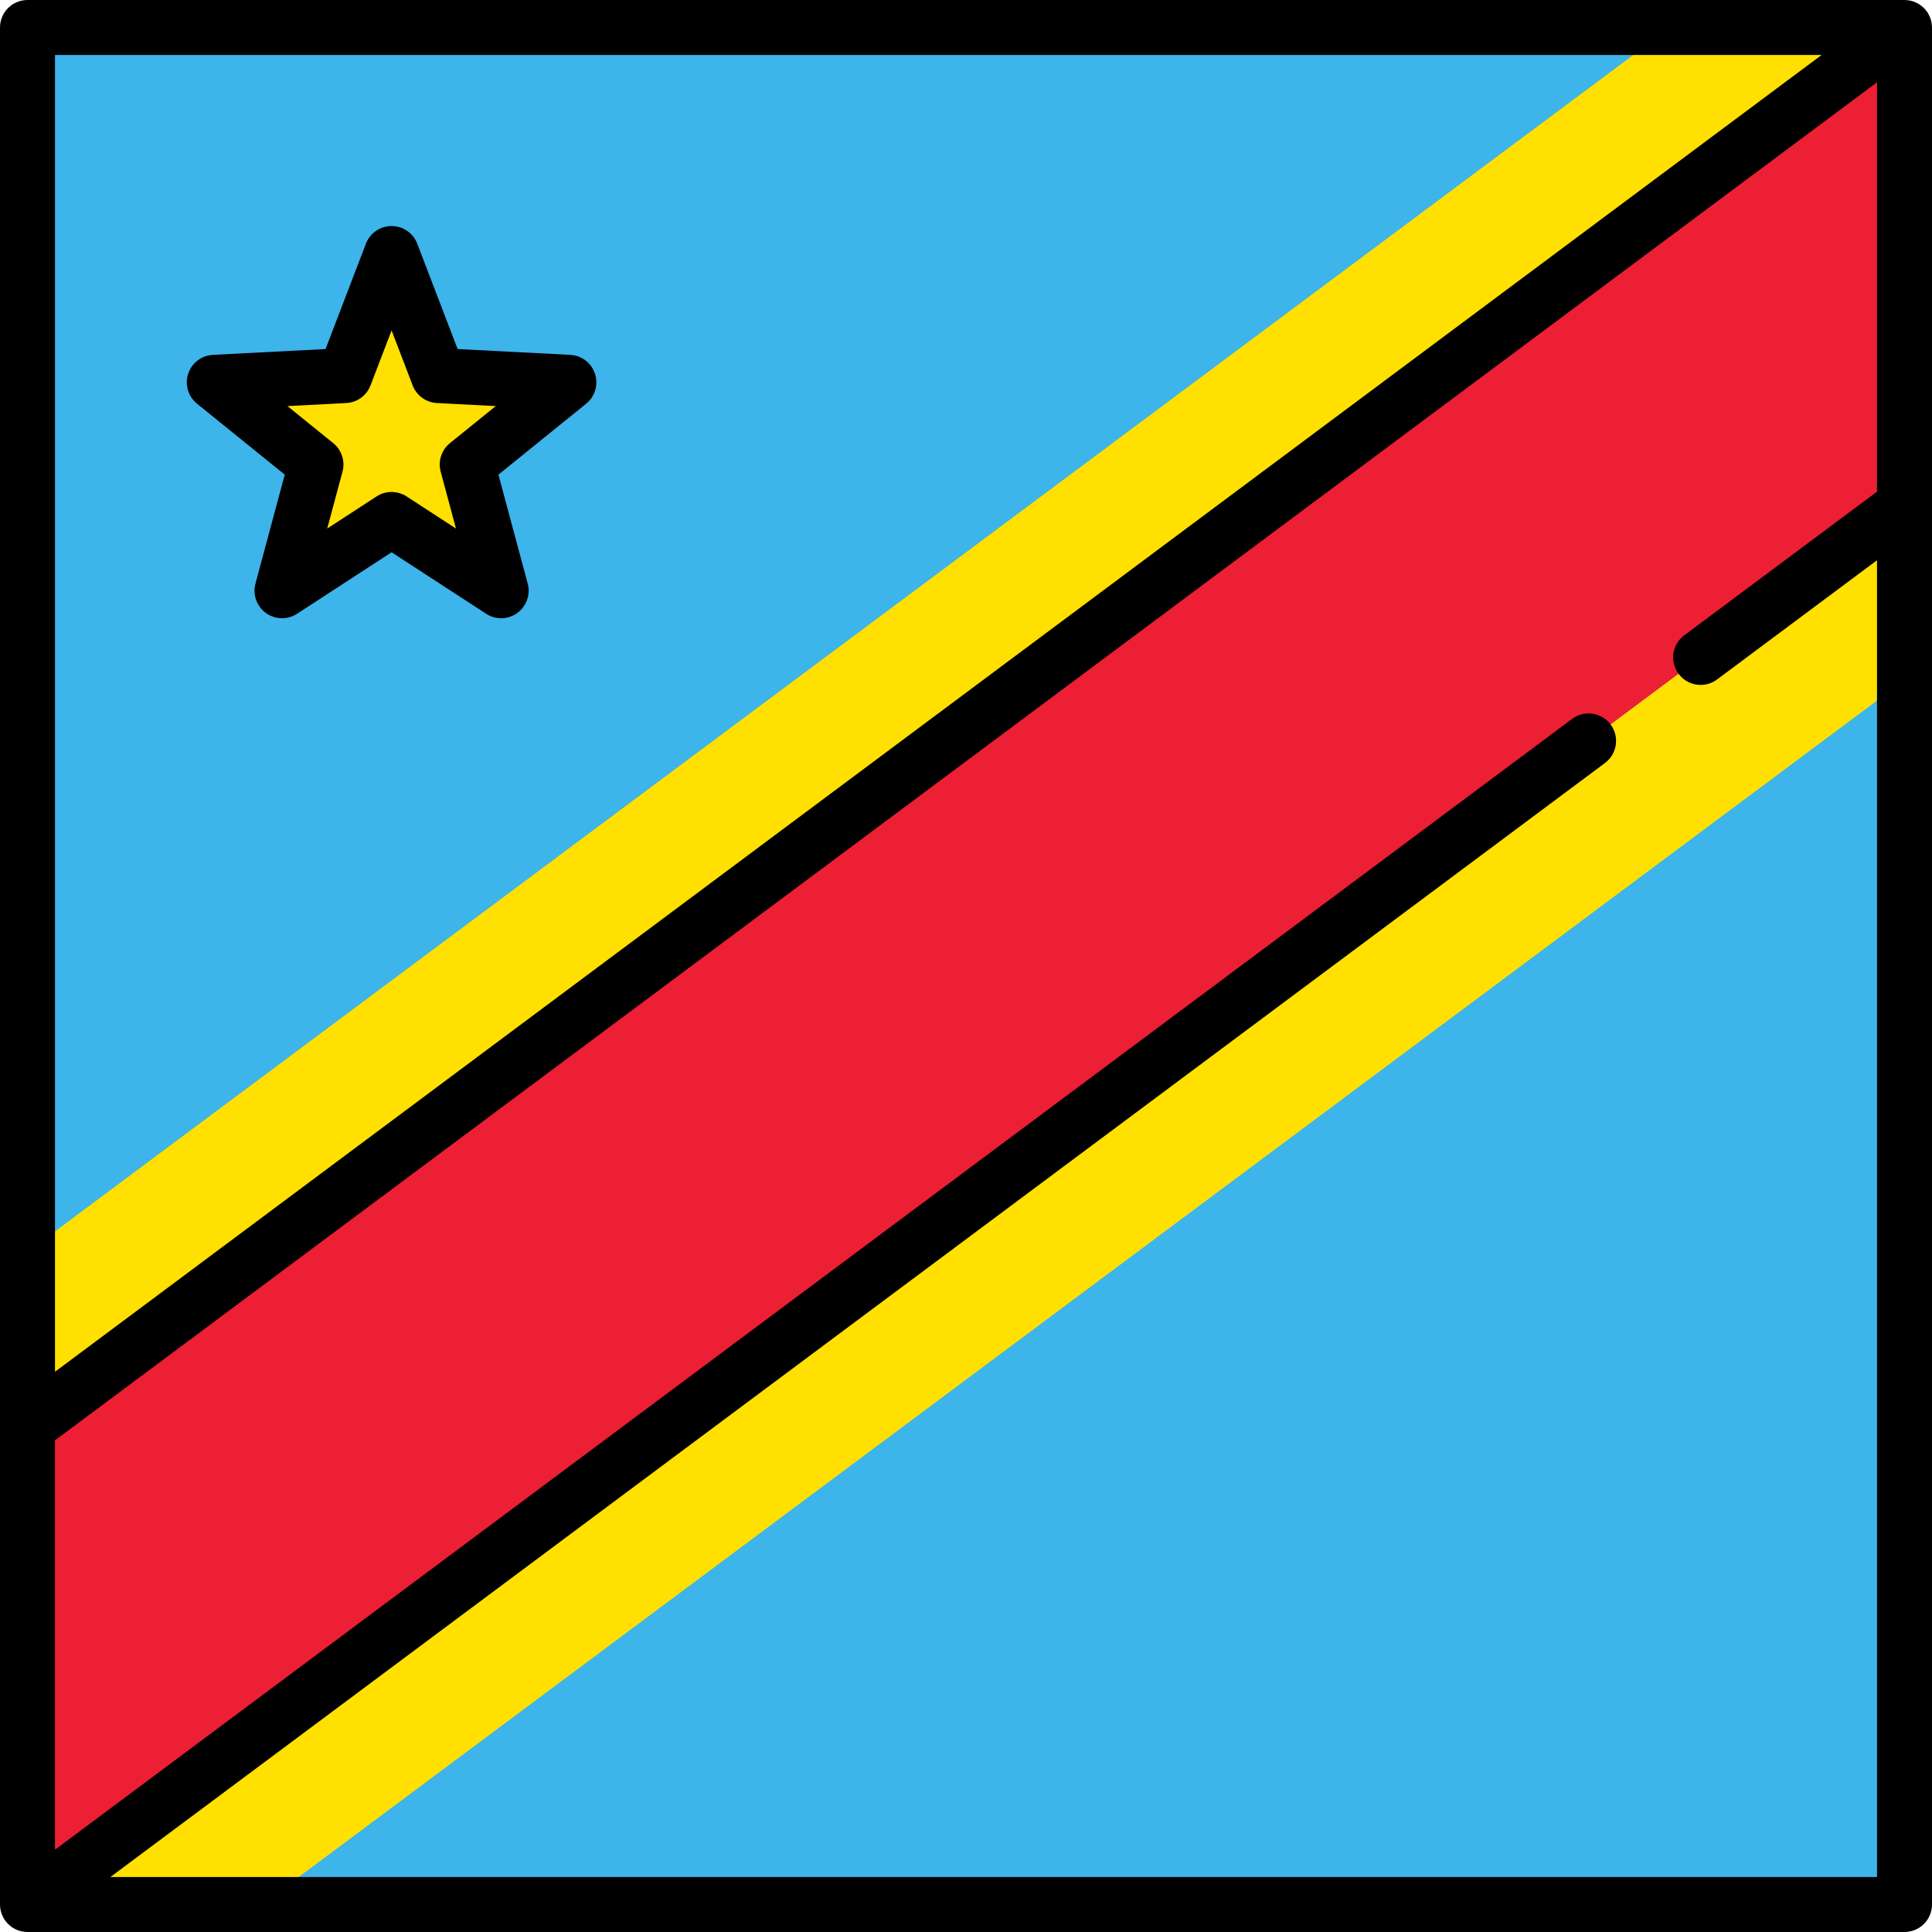 <?xml version="1.0" encoding="iso-8859-1"?>
<!-- Uploaded to: SVG Repo, www.svgrepo.com, Generator: SVG Repo Mixer Tools -->
<svg version="1.1" id="Layer_1" xmlns="http://www.w3.org/2000/svg" xmlns:xlink="http://www.w3.org/1999/xlink" 
	 viewBox="0 0 512 512" xml:space="preserve">
<rect x="7.286" y="7.286" style="fill:#3DB4EA;" width="497.43" height="497.43"/>
<polygon style="fill:#FFE000;" points="56.796,101.322 91.386,99.535 103.775,67.189 116.164,99.535 150.754,101.322 
	123.821,123.099 132.81,156.549 103.775,137.663 74.74,156.549 83.73,123.099 "/>
<polygon style="fill:#ED1F34;" points="504.713,7.286 504.713,133.948 7.286,504.714 7.286,378.052 "/>
<g>
	<polygon style="fill:#FFE000;" points="504.713,133.948 504.713,180.242 69.387,504.714 7.286,504.714 	"/>
	<polygon style="fill:#FFE000;" points="504.713,7.286 7.286,378.052 7.286,331.758 442.612,7.286 	"/>
</g>
<path d="M52.214,106.988l23.249,18.798l-7.76,28.873c-0.783,2.915,0.312,6.011,2.754,7.786s5.725,1.86,8.256,0.214l25.062-16.302
	l25.062,16.302c1.21,0.788,2.592,1.178,3.973,1.178c1.506,0,3.01-0.466,4.283-1.392c2.443-1.774,3.537-4.871,2.754-7.786
	l-7.759-28.873l23.248-18.798c2.347-1.898,3.281-5.047,2.348-7.918s-3.539-4.87-6.554-5.026l-29.857-1.543L110.58,64.584
	c-1.08-2.819-3.786-4.68-6.805-4.68s-5.725,1.862-6.804,4.68L86.277,92.502L56.42,94.045c-3.015,0.156-5.621,2.155-6.554,5.026
	C48.933,101.941,49.867,105.09,52.214,106.988z M91.763,106.811c2.878-0.149,5.397-1.98,6.428-4.671l5.584-14.58l5.585,14.58
	c1.031,2.691,3.551,4.522,6.428,4.671l15.592,0.805l-12.141,9.817c-2.24,1.812-3.203,4.774-2.455,7.557l4.052,15.078l-13.088-8.513
	c-1.208-0.786-2.59-1.178-3.973-1.178s-2.765,0.393-3.973,1.178l-13.087,8.513l4.052-15.078c0.748-2.783-0.215-5.745-2.455-7.557
	l-12.141-9.817L91.763,106.811z"/>
<path d="M511.992,7.133c-0.003-0.139-0.01-0.276-0.021-0.414c-0.008-0.105-0.017-0.211-0.03-0.314
	c-0.016-0.131-0.037-0.261-0.06-0.391c-0.019-0.109-0.039-0.217-0.063-0.324c-0.027-0.12-0.059-0.24-0.093-0.36
	c-0.031-0.114-0.064-0.227-0.1-0.338c-0.036-0.109-0.078-0.217-0.119-0.325c-0.045-0.118-0.091-0.234-0.143-0.348
	c-0.044-0.099-0.092-0.196-0.141-0.293c-0.06-0.12-0.122-0.239-0.189-0.355c-0.051-0.089-0.105-0.177-0.16-0.264
	c-0.075-0.119-0.153-0.235-0.234-0.35c-0.03-0.041-0.054-0.084-0.084-0.125c-0.033-0.044-0.07-0.082-0.103-0.125
	c-0.081-0.103-0.165-0.204-0.251-0.304c-0.078-0.089-0.157-0.176-0.238-0.262c-0.077-0.081-0.157-0.158-0.238-0.234
	c-0.096-0.092-0.193-0.181-0.293-0.267c-0.075-0.064-0.152-0.124-0.23-0.185c-0.11-0.086-0.22-0.171-0.334-0.25
	c-0.079-0.055-0.161-0.106-0.242-0.158c-0.115-0.073-0.231-0.145-0.349-0.212c-0.092-0.052-0.186-0.099-0.28-0.146
	c-0.113-0.057-0.225-0.114-0.34-0.164c-0.106-0.047-0.214-0.088-0.322-0.13c-0.11-0.043-0.219-0.084-0.331-0.121
	c-0.113-0.037-0.228-0.069-0.344-0.102c-0.114-0.031-0.227-0.063-0.342-0.088c-0.111-0.025-0.224-0.045-0.337-0.065
	c-0.127-0.023-0.254-0.043-0.383-0.059c-0.101-0.012-0.202-0.022-0.305-0.029c-0.147-0.012-0.294-0.019-0.441-0.023
	C504.806,0.006,504.761,0,504.713,0H7.286C3.262,0,0,3.262,0,7.286v497.427c0,0.052,0.007,0.102,0.008,0.154
	c0.003,0.139,0.01,0.276,0.021,0.414c0.008,0.105,0.017,0.211,0.03,0.314c0.016,0.131,0.037,0.261,0.06,0.39
	c0.019,0.11,0.039,0.218,0.063,0.326c0.027,0.12,0.059,0.239,0.092,0.358c0.032,0.114,0.064,0.227,0.101,0.339
	c0.036,0.109,0.077,0.217,0.119,0.326c0.045,0.117,0.092,0.233,0.143,0.347c0.044,0.099,0.092,0.196,0.141,0.293
	c0.06,0.121,0.122,0.239,0.189,0.355c0.051,0.089,0.105,0.177,0.16,0.264c0.075,0.119,0.153,0.235,0.234,0.35
	c0.03,0.041,0.054,0.084,0.084,0.125c0.027,0.037,0.059,0.067,0.087,0.103c0.116,0.149,0.238,0.292,0.365,0.432
	c0.06,0.066,0.118,0.135,0.18,0.199c0.152,0.156,0.312,0.304,0.478,0.445c0.067,0.058,0.134,0.113,0.203,0.168
	c0.166,0.132,0.337,0.259,0.515,0.377c0.082,0.054,0.167,0.102,0.251,0.153c0.143,0.086,0.288,0.17,0.438,0.247
	c0.086,0.044,0.172,0.085,0.26,0.125c0.158,0.074,0.319,0.141,0.483,0.203c0.08,0.03,0.16,0.061,0.241,0.088
	c0.18,0.062,0.363,0.113,0.548,0.16c0.07,0.018,0.139,0.038,0.209,0.054c0.205,0.046,0.415,0.08,0.626,0.107
	c0.053,0.008,0.106,0.019,0.16,0.025C6.751,511.983,7.016,512,7.286,512h497.427c4.024,0,7.287-3.262,7.287-7.286V7.286
	C512,7.234,511.993,7.184,511.992,7.133z M482.745,14.573L14.573,363.533V14.573H482.745z M29.255,497.427L425.34,202.198
	c3.227-2.405,3.893-6.971,1.488-10.197c-2.405-3.228-6.972-3.893-10.196-1.488L14.573,490.194V381.709L497.427,21.806v108.486
	l-51.098,38.086c-3.227,2.405-3.893,6.971-1.488,10.197c1.43,1.919,3.625,2.932,5.848,2.932c1.514,0,3.042-0.47,4.349-1.444
	l42.389-31.596v348.96H29.255z"/>
</svg>